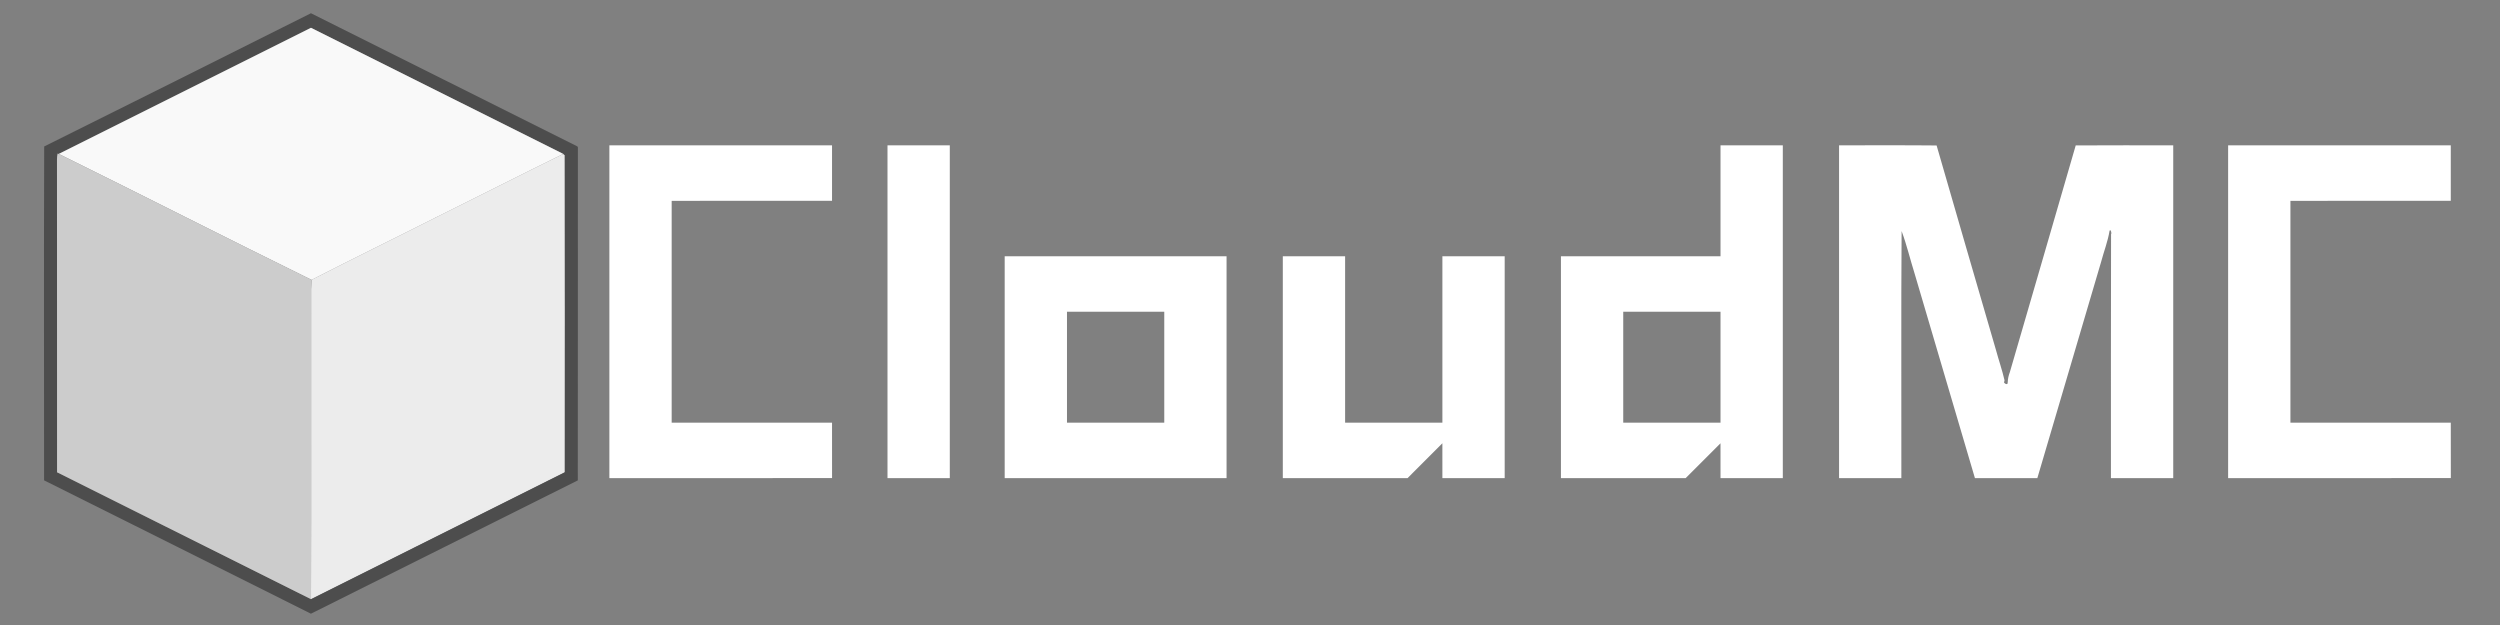 <?xml version="1.0" encoding="UTF-8" ?>
<!DOCTYPE svg PUBLIC "-//W3C//DTD SVG 1.1//EN" "http://www.w3.org/Graphics/SVG/1.1/DTD/svg11.dtd">
<svg width="1600pt" height="400pt" viewBox="0 0 1600 400" version="1.1" xmlns="http://www.w3.org/2000/svg">
<rect x="0" y="0" width="1600" height="400" fill="#808080" stroke="none"/>
<g id="#ecececff">
<path fill="#ececec" opacity="1.00" d=" M 0.00 0.00 L 0.01 0.00 C 0.01 0.02 0.00 0.06 0.00 0.08 L 0.00 0.00 Z" />
<path fill="#ececec" opacity="1.00" d=" M 279.77 138.75 C 306.71 125.40 333.50 111.73 360.50 98.52 C 360.74 98.71 361.22 99.10 361.46 99.29 C 361.55 166.94 361.51 234.60 361.48 302.25 C 307.34 329.34 253.20 356.41 199.05 383.47 C 199.23 317.30 199.05 251.12 199.13 184.95 C 199.17 183.00 199.30 181.05 199.41 179.11 C 226.07 165.40 253.02 152.27 279.77 138.75 Z" />
</g>
<g id="#4d4d4dff">
<path fill="#4d4d4d" opacity="1.00" d=" M 28.28 93.73 C 85.25 65.45 142.12 36.95 199.00 8.47 C 255.83 36.89 312.68 65.24 369.50 93.68 L 369.85 94.25 C 369.79 165.31 369.90 236.37 369.79 307.44 C 312.84 335.84 255.96 364.40 198.99 392.77 C 142.07 364.31 85.18 335.78 28.21 307.42 C 28.19 236.19 28.04 164.96 28.28 93.73 M 37.65 98.48 L 38.02 98.71 L 36.92 98.29 C 36.63 99.52 36.48 100.76 36.47 102.03 C 36.55 168.77 36.44 235.51 36.53 302.25 C 90.73 329.27 144.86 356.42 199.05 383.47 C 253.20 356.41 307.34 329.34 361.48 302.25 C 361.51 234.60 361.55 166.94 361.46 99.29 C 361.22 99.10 360.74 98.71 360.50 98.52 C 306.69 71.59 252.87 44.67 199.03 17.79 C 145.24 44.69 91.45 71.59 37.65 98.48 Z" />
</g>
<g id="#f9f9f9ff">
<path fill="#f9f9f9" opacity="1.00" d=" M 37.65 98.48 C 91.45 71.59 145.24 44.69 199.03 17.79 C 252.87 44.67 306.69 71.59 360.50 98.52 C 333.50 111.73 306.71 125.40 279.77 138.75 C 253.02 152.27 226.07 165.40 199.41 179.11 C 145.46 152.64 91.93 125.27 38.02 98.71 L 37.65 98.48 Z" />
</g>
<g id="#000000ff">
<path fill="#ffffff" opacity="1.00" d=" M 390.00 93.00 C 437.50 93.00 485.00 93.00 532.50 93.00 C 532.50 104.83 532.52 116.66 532.50 128.50 C 498.29 128.55 464.08 128.44 429.87 128.55 C 429.85 175.87 429.86 223.18 429.87 270.49 C 464.08 270.51 498.29 270.49 532.50 270.50 C 532.52 282.32 532.47 294.14 532.52 305.96 C 485.02 306.05 437.51 305.98 390.00 306.00 C 390.00 235.00 390.00 164.00 390.00 93.00 Z" />
<path fill="#ffffff" opacity="1.00" d=" M 568.00 93.00 C 581.29 93.00 594.58 92.99 607.87 93.01 C 607.86 164.00 607.86 235.00 607.87 305.99 C 594.58 306.01 581.29 306.00 568.00 306.00 C 568.00 235.00 568.00 164.00 568.00 93.00 Z" />
<path fill="#ffffff" opacity="1.00" d=" M 1101.13 93.01 C 1114.42 92.99 1127.71 93.00 1141.00 93.00 C 1141.00 164.00 1141.00 235.00 1141.00 306.00 C 1127.71 306.00 1114.42 306.01 1101.13 305.99 C 1101.13 298.56 1101.16 291.14 1101.12 283.71 C 1093.64 291.10 1086.27 298.59 1078.83 306.00 C 1052.22 305.99 1025.61 306.01 999.00 306.00 C 999.00 258.66 999.00 211.33 999.00 164.00 C 1033.05 163.99 1067.09 164.01 1101.13 163.99 C 1101.14 140.33 1101.14 116.67 1101.13 93.01 M 1038.87 199.51 C 1038.86 223.17 1038.86 246.83 1038.87 270.49 C 1059.62 270.50 1080.38 270.50 1101.13 270.49 C 1101.14 246.83 1101.14 223.17 1101.13 199.51 C 1080.38 199.50 1059.62 199.50 1038.87 199.51 Z" />
<path fill="#ffffff" opacity="1.00" d=" M 1177.00 93.00 C 1197.81 93.06 1218.62 92.87 1239.43 93.10 C 1251.96 136.74 1264.76 180.31 1277.40 223.93 C 1279.16 230.43 1281.39 236.82 1282.90 243.38 L 1282.58 244.85 C 1283.12 245.39 1283.99 246.28 1284.80 245.58 L 1284.95 244.65 C 1284.99 242.43 1285.52 240.29 1286.29 238.22 C 1300.32 189.83 1314.49 141.47 1328.46 93.07 C 1349.26 92.92 1370.06 93.03 1390.87 93.01 C 1390.86 164.00 1390.86 235.00 1390.87 305.99 C 1377.58 306.01 1364.29 306.00 1351.00 306.00 C 1351.05 253.91 1350.90 201.83 1351.08 149.74 C 1351.68 149.64 1350.81 146.17 1350.12 147.71 C 1349.00 154.60 1346.41 161.12 1344.64 167.85 C 1331.05 213.90 1317.49 259.95 1303.90 306.00 C 1290.58 306.00 1277.26 306.01 1263.95 305.99 C 1251.11 262.46 1238.28 218.92 1225.44 175.39 C 1222.56 166.24 1220.36 156.85 1217.03 147.87 C 1216.64 200.57 1216.97 253.28 1216.87 305.99 C 1203.58 306.01 1190.29 306.00 1177.00 306.00 C 1177.00 235.00 1177.00 164.00 1177.00 93.00 Z" />
<path fill="#ffffff" opacity="1.00" d=" M 1426.00 93.00 C 1473.50 92.99 1521.00 93.00 1568.50 93.00 C 1568.51 104.83 1568.51 116.66 1568.50 128.50 C 1534.29 128.55 1500.08 128.44 1465.87 128.56 C 1465.85 175.87 1465.86 223.18 1465.87 270.49 C 1500.08 270.51 1534.29 270.49 1568.50 270.50 C 1568.52 282.32 1568.47 294.14 1568.53 305.96 C 1521.02 306.06 1473.51 305.97 1426.00 306.00 C 1426.00 235.00 1426.00 164.00 1426.00 93.00 Z" />
<path fill="#ffffff" opacity="1.00" d=" M 643.00 164.00 C 690.33 164.00 737.67 164.00 785.00 164.00 C 785.00 211.34 785.00 258.67 785.00 306.00 C 737.67 306.00 690.33 306.00 643.00 306.00 C 643.00 258.67 643.00 211.33 643.00 164.00 M 682.87 199.51 C 682.86 223.17 682.86 246.83 682.87 270.49 C 703.62 270.50 724.38 270.50 745.13 270.49 C 745.14 246.83 745.14 223.17 745.13 199.51 C 724.38 199.50 703.62 199.50 682.87 199.51 Z" />
<path fill="#ffffff" opacity="1.00" d=" M 821.00 164.00 C 834.29 164.00 847.58 163.99 860.87 164.01 C 860.86 199.50 860.86 235.00 860.87 270.49 C 881.62 270.50 902.38 270.50 923.13 270.49 C 923.14 235.00 923.14 199.50 923.13 164.01 C 936.42 163.99 949.71 164.00 963.00 164.00 C 963.00 211.33 963.00 258.67 963.00 306.00 C 949.71 306.00 936.42 306.01 923.13 305.99 C 923.13 298.56 923.15 291.12 923.12 283.69 C 915.66 291.10 908.27 298.58 900.83 306.00 C 874.22 306.00 847.61 306.00 821.00 306.00 C 821.00 258.67 821.00 211.34 821.00 164.00 Z" />
</g>
<g id="#ccccccff">
<path fill="#cccccc" opacity="1.00" d=" M 36.47 102.03 C 36.48 100.76 36.63 99.52 36.92 98.29 L 38.02 98.71 C 91.93 125.27 145.46 152.64 199.41 179.11 C 199.30 181.05 199.17 183.00 199.13 184.95 C 199.05 251.12 199.23 317.30 199.05 383.47 C 144.86 356.42 90.73 329.27 36.53 302.25 C 36.44 235.51 36.55 168.77 36.47 102.03 Z" />
</g>
</svg>
